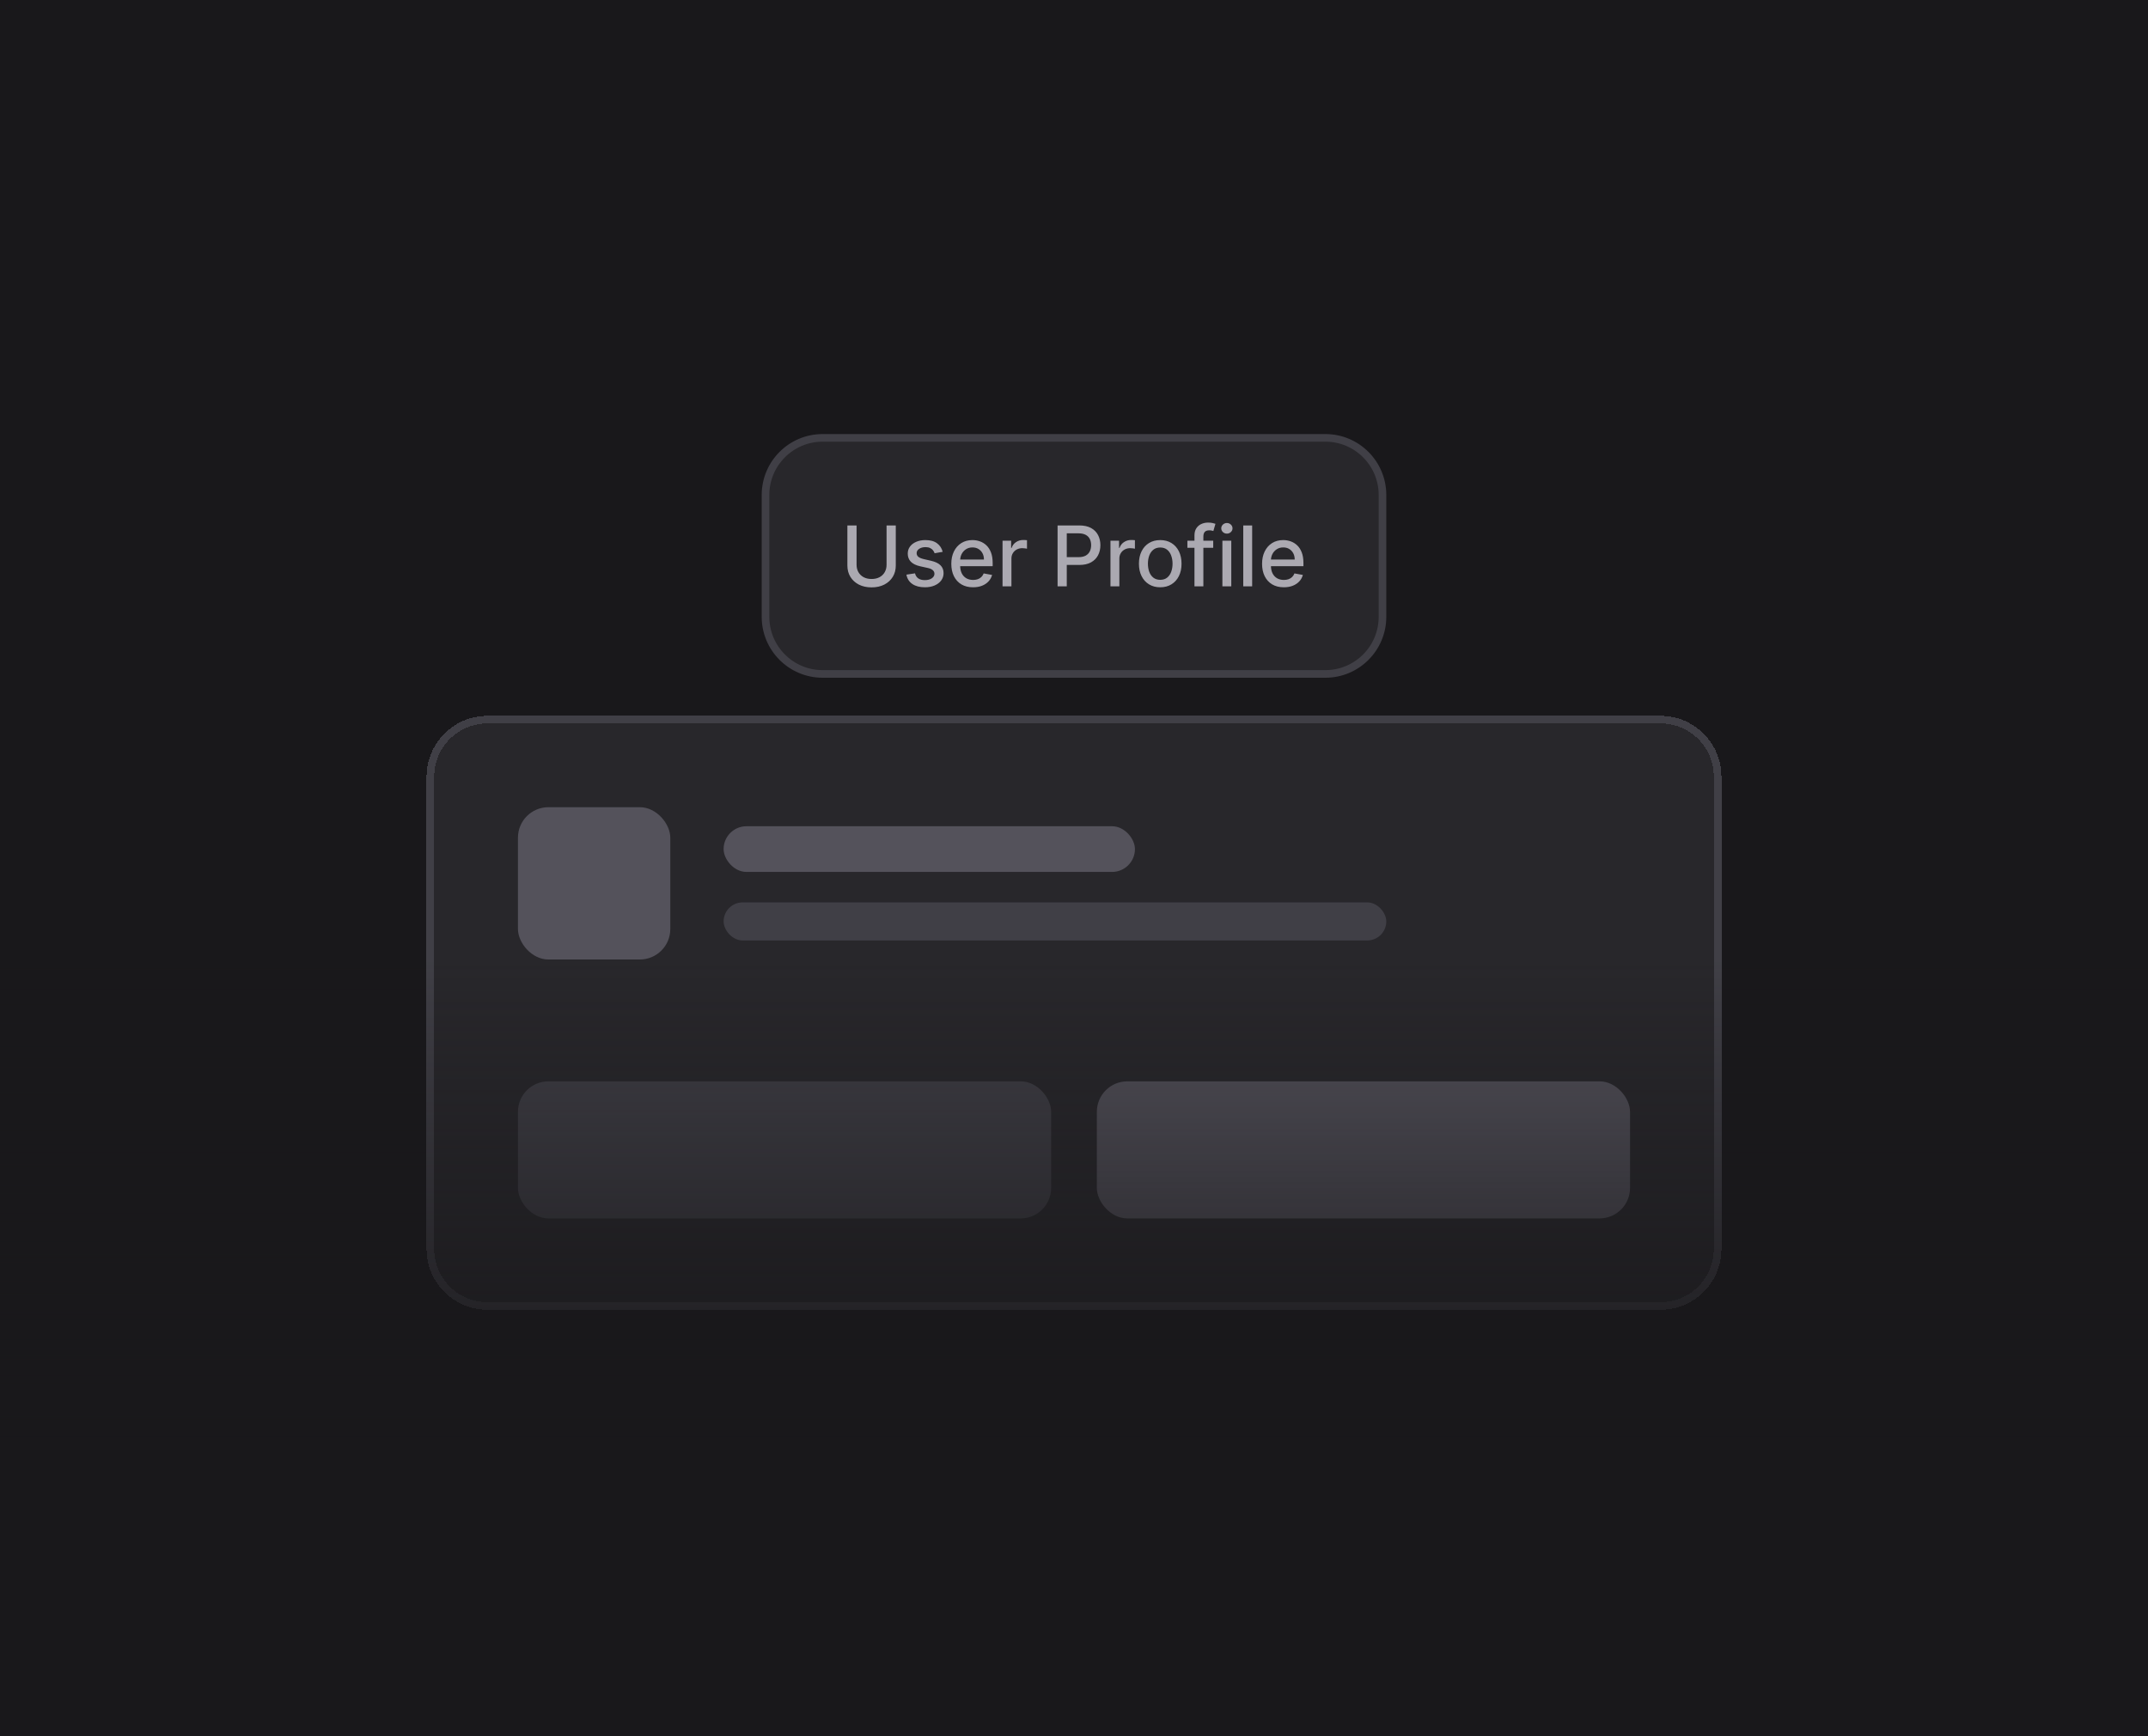 <svg width="282" height="228" viewBox="0 0 282 228" fill="none" xmlns="http://www.w3.org/2000/svg">
<rect width="282" height="228" fill="#19181B"/>
<path d="M100.5 65C100.5 60.858 103.858 57.5 108 57.5H174C178.142 57.5 181.5 60.858 181.5 65V81C181.5 85.142 178.142 88.5 174 88.5H108C103.858 88.5 100.5 85.142 100.5 81V65Z" fill="#28272B"/>
<path d="M100.5 65C100.5 60.858 103.858 57.5 108 57.5H174C178.142 57.5 181.5 60.858 181.5 65V81C181.5 85.142 178.142 88.5 174 88.5H108C103.858 88.5 100.5 85.142 100.5 81V65Z" stroke="#403F46"/>
<path d="M116.392 69H117.603V74.262C117.603 74.822 117.472 75.318 117.208 75.75C116.945 76.18 116.576 76.518 116.099 76.766C115.623 77.01 115.064 77.133 114.423 77.133C113.785 77.133 113.228 77.01 112.751 76.766C112.275 76.518 111.905 76.18 111.642 75.75C111.379 75.318 111.248 74.822 111.248 74.262V69H112.455V74.164C112.455 74.526 112.534 74.848 112.693 75.129C112.854 75.41 113.082 75.632 113.376 75.793C113.671 75.952 114.02 76.031 114.423 76.031C114.83 76.031 115.18 75.952 115.474 75.793C115.771 75.632 115.998 75.41 116.154 75.129C116.313 74.848 116.392 74.526 116.392 74.164V69ZM123.76 72.465L122.702 72.652C122.657 72.517 122.587 72.388 122.491 72.266C122.397 72.143 122.269 72.043 122.108 71.965C121.946 71.887 121.745 71.848 121.502 71.848C121.172 71.848 120.896 71.922 120.674 72.07C120.453 72.216 120.342 72.405 120.342 72.637C120.342 72.837 120.417 72.999 120.565 73.121C120.713 73.243 120.953 73.344 121.284 73.422L122.237 73.641C122.789 73.768 123.2 73.965 123.471 74.231C123.742 74.496 123.877 74.841 123.877 75.266C123.877 75.625 123.773 75.945 123.565 76.227C123.359 76.505 123.071 76.724 122.702 76.883C122.334 77.042 121.909 77.121 121.424 77.121C120.752 77.121 120.204 76.978 119.78 76.691C119.355 76.402 119.095 75.992 118.999 75.461L120.127 75.289C120.198 75.583 120.342 75.806 120.561 75.957C120.78 76.106 121.065 76.18 121.417 76.18C121.799 76.18 122.105 76.1 122.334 75.941C122.564 75.78 122.678 75.583 122.678 75.352C122.678 75.164 122.608 75.007 122.467 74.879C122.329 74.751 122.117 74.655 121.831 74.59L120.815 74.367C120.255 74.24 119.841 74.037 119.573 73.758C119.307 73.479 119.174 73.126 119.174 72.699C119.174 72.345 119.273 72.035 119.471 71.769C119.669 71.504 119.943 71.297 120.292 71.148C120.64 70.997 121.04 70.922 121.491 70.922C122.139 70.922 122.65 71.062 123.022 71.344C123.394 71.622 123.64 71.996 123.76 72.465ZM127.748 77.121C127.156 77.121 126.647 76.995 126.22 76.742C125.796 76.487 125.468 76.129 125.236 75.668C125.007 75.204 124.892 74.662 124.892 74.039C124.892 73.424 125.007 72.883 125.236 72.414C125.468 71.945 125.791 71.579 126.205 71.316C126.621 71.053 127.108 70.922 127.666 70.922C128.004 70.922 128.332 70.978 128.65 71.09C128.968 71.202 129.253 71.378 129.505 71.617C129.758 71.857 129.957 72.168 130.103 72.551C130.249 72.931 130.322 73.393 130.322 73.938V74.352H125.552V73.477H129.177C129.177 73.169 129.115 72.897 128.99 72.66C128.865 72.421 128.689 72.232 128.462 72.094C128.238 71.956 127.975 71.887 127.673 71.887C127.345 71.887 127.059 71.967 126.814 72.129C126.572 72.288 126.384 72.496 126.251 72.754C126.121 73.009 126.056 73.287 126.056 73.586V74.269C126.056 74.671 126.126 75.012 126.267 75.293C126.41 75.574 126.61 75.789 126.865 75.938C127.12 76.083 127.418 76.156 127.759 76.156C127.981 76.156 128.182 76.125 128.365 76.062C128.547 75.997 128.705 75.901 128.837 75.773C128.97 75.646 129.072 75.488 129.142 75.301L130.248 75.5C130.159 75.826 130 76.111 129.771 76.356C129.544 76.598 129.259 76.787 128.916 76.922C128.574 77.055 128.185 77.121 127.748 77.121ZM131.618 77V71H132.747V71.953H132.809C132.918 71.63 133.111 71.376 133.387 71.191C133.666 71.004 133.981 70.91 134.333 70.91C134.405 70.91 134.491 70.913 134.59 70.918C134.692 70.923 134.771 70.93 134.829 70.938V72.055C134.782 72.042 134.698 72.027 134.579 72.012C134.459 71.993 134.339 71.984 134.219 71.984C133.943 71.984 133.697 72.043 133.481 72.16C133.267 72.275 133.098 72.435 132.973 72.641C132.848 72.844 132.786 73.076 132.786 73.336V77H131.618ZM138.844 77V69H141.696C142.318 69 142.834 69.113 143.243 69.34C143.652 69.566 143.958 69.876 144.161 70.269C144.364 70.66 144.465 71.1 144.465 71.59C144.465 72.082 144.362 72.525 144.157 72.918C143.954 73.309 143.646 73.618 143.235 73.848C142.826 74.074 142.312 74.188 141.692 74.188H139.731V73.164H141.583C141.976 73.164 142.295 73.096 142.54 72.961C142.784 72.823 142.964 72.635 143.079 72.398C143.193 72.162 143.25 71.892 143.25 71.59C143.25 71.288 143.193 71.019 143.079 70.785C142.964 70.551 142.783 70.367 142.536 70.234C142.291 70.102 141.968 70.035 141.567 70.035H140.051V77H138.844ZM145.787 77V71H146.916V71.953H146.978C147.087 71.63 147.28 71.376 147.556 71.191C147.835 71.004 148.15 70.91 148.501 70.91C148.574 70.91 148.66 70.913 148.759 70.918C148.861 70.923 148.94 70.93 148.998 70.938V72.055C148.951 72.042 148.867 72.027 148.748 72.012C148.628 71.993 148.508 71.984 148.388 71.984C148.112 71.984 147.866 72.043 147.65 72.16C147.436 72.275 147.267 72.435 147.142 72.641C147.017 72.844 146.955 73.076 146.955 73.336V77H145.787ZM152.321 77.121C151.758 77.121 151.267 76.992 150.848 76.734C150.429 76.477 150.103 76.116 149.872 75.652C149.64 75.189 149.524 74.647 149.524 74.027C149.524 73.405 149.64 72.861 149.872 72.394C150.103 71.928 150.429 71.566 150.848 71.309C151.267 71.051 151.758 70.922 152.321 70.922C152.883 70.922 153.374 71.051 153.793 71.309C154.213 71.566 154.538 71.928 154.77 72.394C155.002 72.861 155.118 73.405 155.118 74.027C155.118 74.647 155.002 75.189 154.77 75.652C154.538 76.116 154.213 76.477 153.793 76.734C153.374 76.992 152.883 77.121 152.321 77.121ZM152.325 76.141C152.689 76.141 152.991 76.044 153.231 75.852C153.471 75.659 153.648 75.402 153.762 75.082C153.879 74.762 153.938 74.409 153.938 74.023C153.938 73.641 153.879 73.289 153.762 72.969C153.648 72.646 153.471 72.387 153.231 72.191C152.991 71.996 152.689 71.898 152.325 71.898C151.958 71.898 151.653 71.996 151.411 72.191C151.171 72.387 150.993 72.646 150.875 72.969C150.761 73.289 150.704 73.641 150.704 74.023C150.704 74.409 150.761 74.762 150.875 75.082C150.993 75.402 151.171 75.659 151.411 75.852C151.653 76.044 151.958 76.141 152.325 76.141ZM159.277 71V71.938H155.886V71H159.277ZM156.816 77V70.305C156.816 69.93 156.898 69.618 157.062 69.371C157.226 69.121 157.444 68.935 157.714 68.812C157.985 68.688 158.279 68.625 158.597 68.625C158.832 68.625 159.032 68.644 159.199 68.684C159.365 68.72 159.489 68.754 159.57 68.785L159.296 69.731C159.242 69.715 159.171 69.697 159.085 69.676C159 69.652 158.895 69.641 158.773 69.641C158.489 69.641 158.286 69.711 158.164 69.852C158.044 69.992 157.984 70.195 157.984 70.461V77H156.816ZM160.482 77V71H161.65V77H160.482ZM161.072 70.074C160.869 70.074 160.694 70.007 160.548 69.871C160.405 69.733 160.333 69.569 160.333 69.379C160.333 69.186 160.405 69.022 160.548 68.887C160.694 68.749 160.869 68.68 161.072 68.68C161.275 68.68 161.448 68.749 161.591 68.887C161.737 69.022 161.81 69.186 161.81 69.379C161.81 69.569 161.737 69.733 161.591 69.871C161.448 70.007 161.275 70.074 161.072 70.074ZM164.389 69V77H163.221V69H164.389ZM168.546 77.121C167.955 77.121 167.446 76.995 167.019 76.742C166.595 76.487 166.266 76.129 166.035 75.668C165.806 75.204 165.691 74.662 165.691 74.039C165.691 73.424 165.806 72.883 166.035 72.414C166.266 71.945 166.589 71.579 167.003 71.316C167.42 71.053 167.907 70.922 168.464 70.922C168.803 70.922 169.131 70.978 169.449 71.09C169.766 71.202 170.052 71.378 170.304 71.617C170.557 71.857 170.756 72.168 170.902 72.551C171.048 72.931 171.121 73.393 171.121 73.938V74.352H166.351V73.477H169.976C169.976 73.169 169.914 72.897 169.789 72.66C169.664 72.421 169.488 72.232 169.261 72.094C169.037 71.956 168.774 71.887 168.472 71.887C168.144 71.887 167.858 71.967 167.613 72.129C167.371 72.288 167.183 72.496 167.05 72.754C166.92 73.009 166.855 73.287 166.855 73.586V74.269C166.855 74.671 166.925 75.012 167.066 75.293C167.209 75.574 167.408 75.789 167.664 75.938C167.919 76.083 168.217 76.156 168.558 76.156C168.779 76.156 168.981 76.125 169.164 76.062C169.346 75.997 169.503 75.901 169.636 75.773C169.769 75.646 169.871 75.488 169.941 75.301L171.046 75.5C170.958 75.826 170.799 76.111 170.57 76.356C170.343 76.598 170.058 76.787 169.714 76.922C169.373 77.055 168.984 77.121 168.546 77.121Z" fill="#ABA9B1"/>
<g filter="url(#filter0_d_2303_13259)">
<path d="M56 101C56 96.582 59.582 93 64 93H218C222.418 93 226 96.582 226 101V163C226 167.418 222.418 171 218 171H64C59.582 171 56 167.418 56 163V101Z" fill="#28272B" shape-rendering="crispEdges"/>
<path d="M56.5 101C56.5 96.858 59.858 93.5 64 93.5H218C222.142 93.5 225.5 96.858 225.5 101V163C225.5 167.142 222.142 170.5 218 170.5H64C59.858 170.5 56.5 167.142 56.5 163V101Z" stroke="#403F46" shape-rendering="crispEdges"/>
<rect x="68" y="105" width="20" height="20" rx="4" fill="#54525B"/>
<rect x="95" y="107.5" width="54" height="6" rx="3" fill="#54525B"/>
<rect x="95" y="117.5" width="87" height="5" rx="2.5" fill="#403F46"/>
<rect x="68" y="141" width="70" height="18" rx="4" fill="#403F46"/>
<rect x="144" y="141" width="70" height="18" rx="4" fill="#54525B"/>
</g>
<rect y="126" width="282" height="64" fill="url(#paint0_linear_2303_13259)"/>
<defs>
<filter id="filter0_d_2303_13259" x="55" y="93" width="172" height="80" filterUnits="userSpaceOnUse" color-interpolation-filters="sRGB">
<feFlood flood-opacity="0" result="BackgroundImageFix"/>
<feColorMatrix in="SourceAlpha" type="matrix" values="0 0 0 0 0 0 0 0 0 0 0 0 0 0 0 0 0 0 127 0" result="hardAlpha"/>
<feOffset dy="1"/>
<feGaussianBlur stdDeviation="0.5"/>
<feComposite in2="hardAlpha" operator="out"/>
<feColorMatrix type="matrix" values="0 0 0 0 0 0 0 0 0 0 0 0 0 0 0 0 0 0 0.05 0"/>
<feBlend mode="normal" in2="BackgroundImageFix" result="effect1_dropShadow_2303_13259"/>
<feBlend mode="normal" in="SourceGraphic" in2="effect1_dropShadow_2303_13259" result="shape"/>
</filter>
<linearGradient id="paint0_linear_2303_13259" x1="141" y1="126" x2="141" y2="190" gradientUnits="userSpaceOnUse">
<stop stop-color="#19181B" stop-opacity="0"/>
<stop offset="1" stop-color="#19181B"/>
</linearGradient>
</defs>
</svg>
